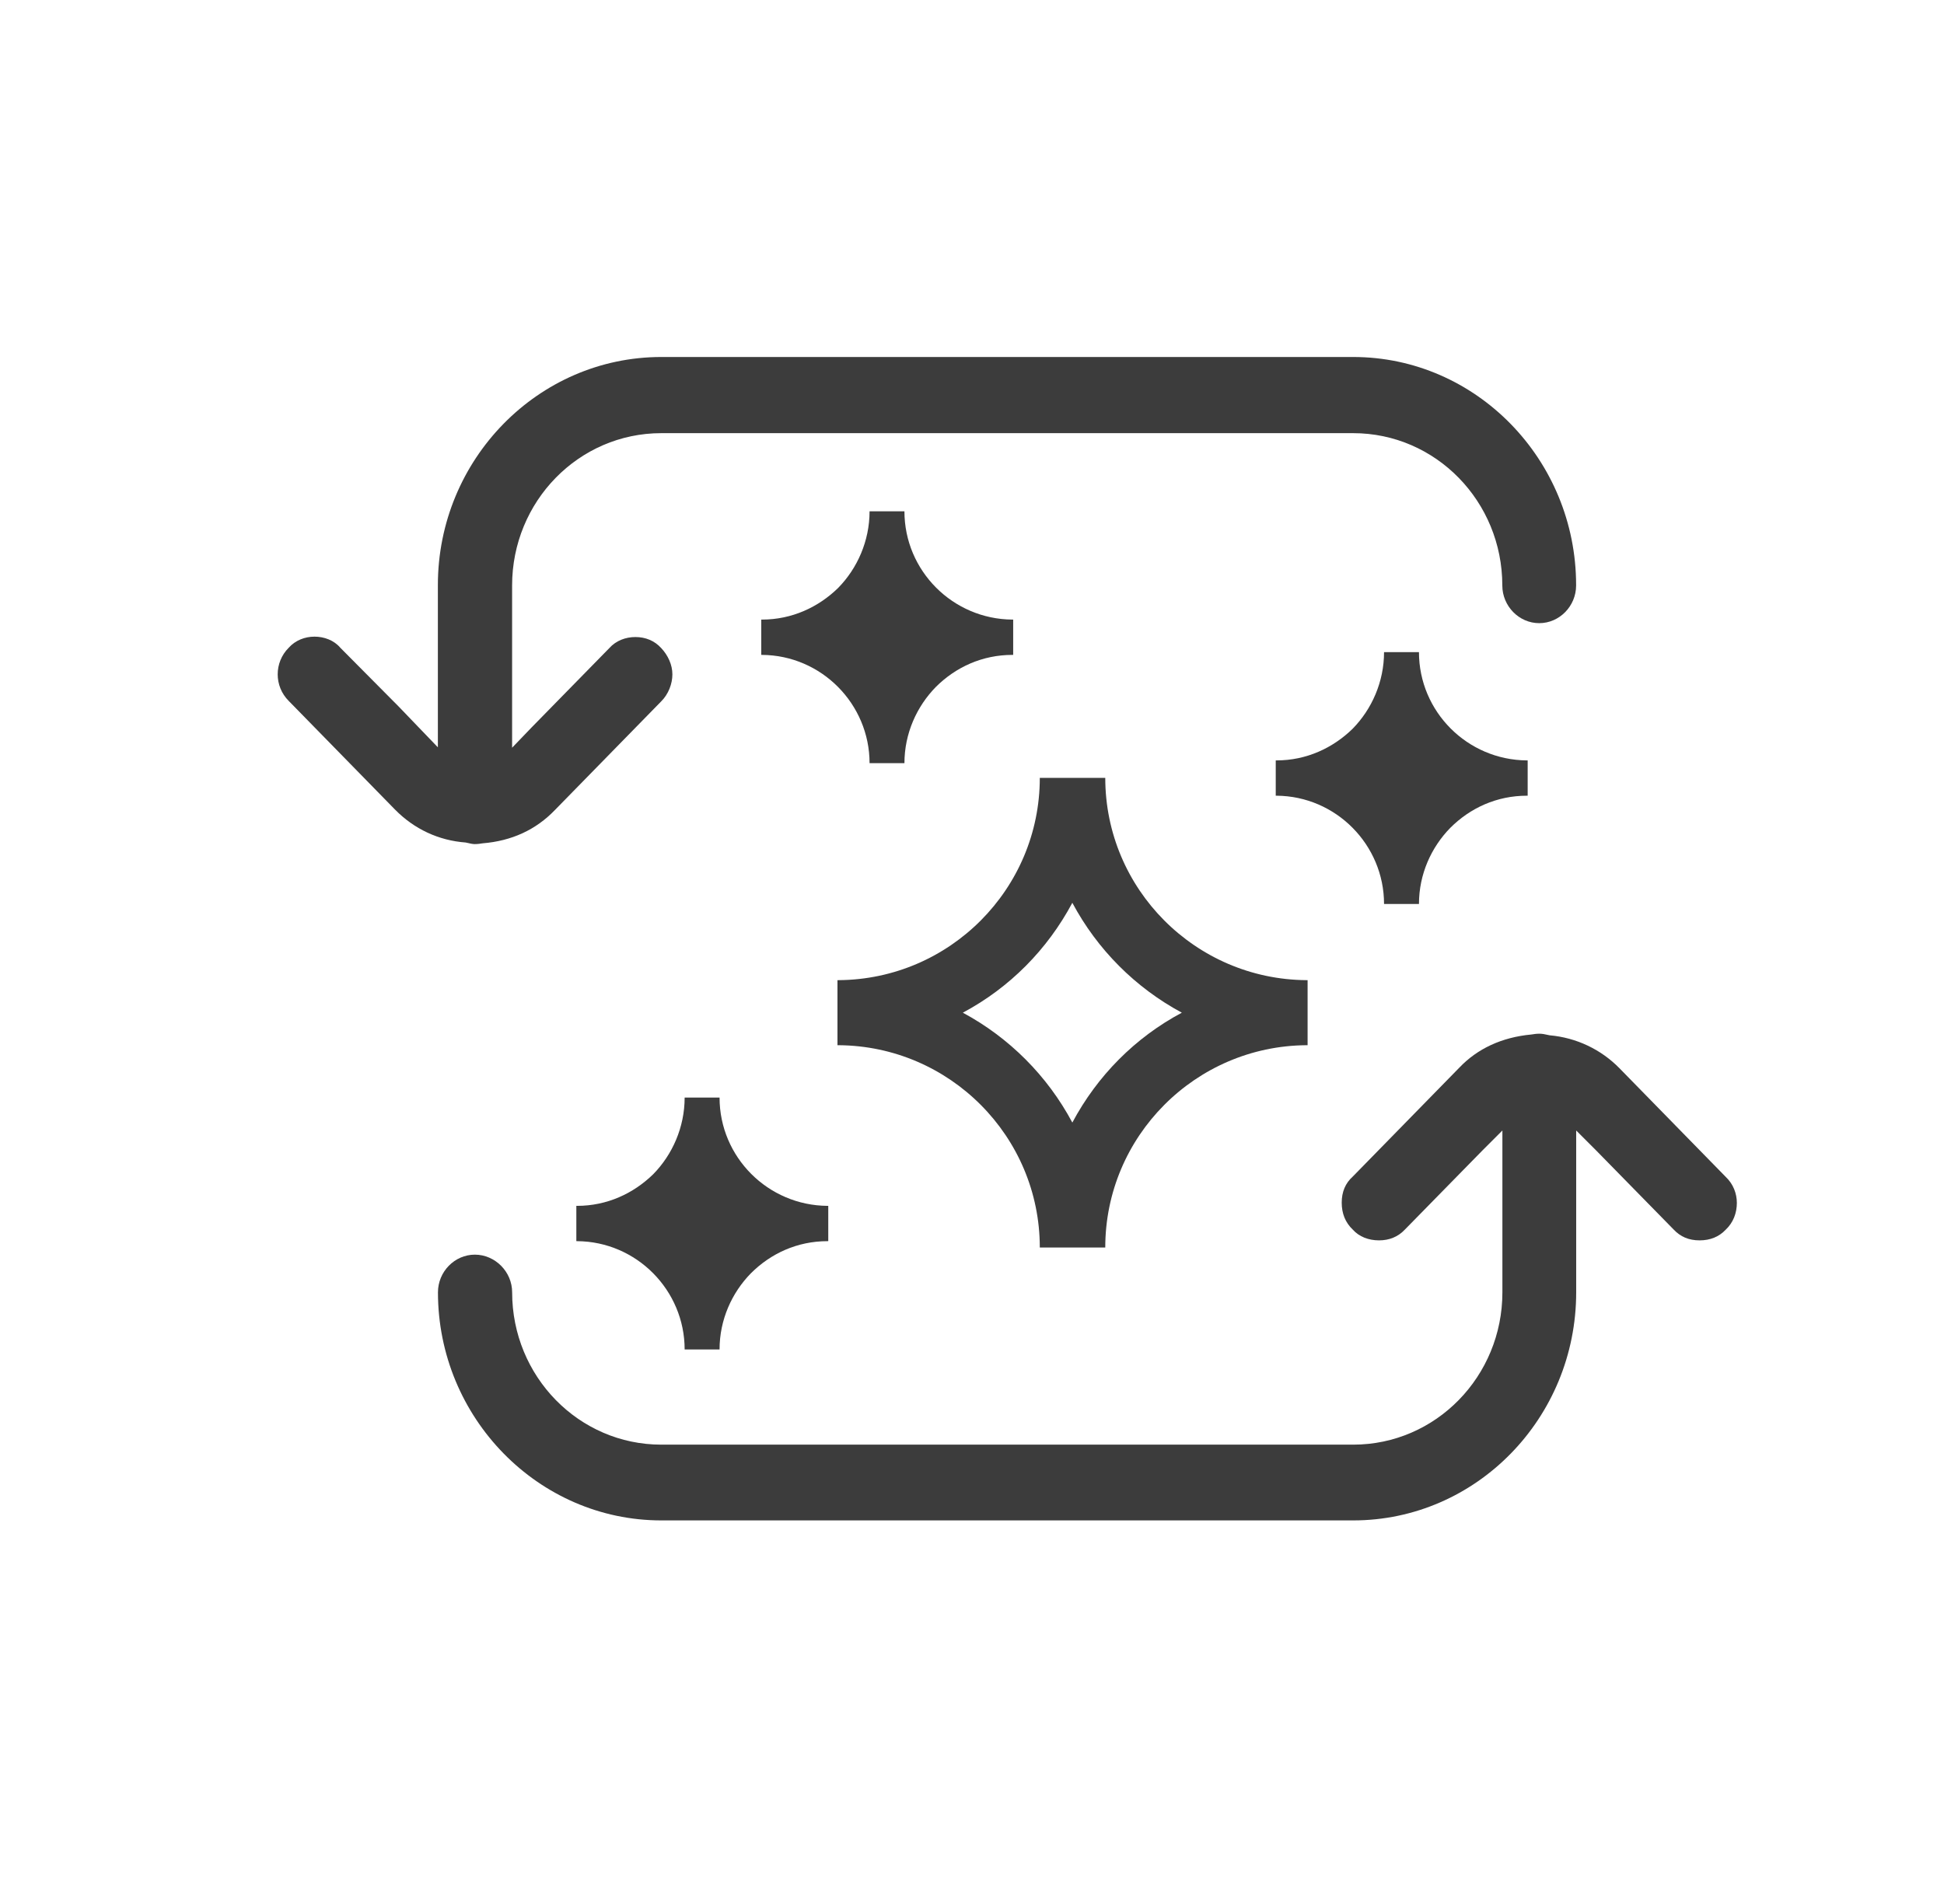 <svg width="49" height="48" viewBox="0 0 49 48" fill="none" xmlns="http://www.w3.org/2000/svg">
<path d="M39.727 14.76C39.727 15.28 39.307 15.71 38.797 15.71C38.288 15.71 37.867 15.28 37.867 14.76C37.867 12.64 36.188 10.92 34.108 10.92H16.668C14.588 10.92 12.908 12.64 12.908 14.76V18.85L13.408 18.33L15.357 16.34C15.527 16.15 15.768 16.06 16.017 16.06C16.267 16.06 16.497 16.15 16.668 16.34C16.837 16.52 16.948 16.76 16.948 17C16.948 17.24 16.848 17.5 16.668 17.68L13.988 20.42C13.508 20.92 12.898 21.2 12.168 21.26C12.107 21.27 12.037 21.28 11.967 21.28C11.918 21.28 11.867 21.27 11.738 21.24C11.057 21.19 10.438 20.9 9.957 20.41L7.277 17.67C6.907 17.3 6.907 16.7 7.277 16.33C7.447 16.14 7.688 16.05 7.928 16.05C8.168 16.05 8.418 16.14 8.578 16.33L10.047 17.81L10.537 18.32L11.037 18.84V14.75C11.037 11.58 13.568 9 16.668 9H34.108C37.208 9 39.727 11.59 39.727 14.75V14.76Z" fill="#3C3C3C"/>
<path d="M43.779 30.32C43.779 30.58 43.689 30.82 43.499 31C43.329 31.18 43.109 31.27 42.839 31.27C42.569 31.27 42.359 31.18 42.189 31L40.229 29L39.729 28.5V32.58C39.729 35.75 37.209 38.33 34.109 38.33H16.669C13.569 38.33 11.039 35.74 11.039 32.58C11.039 32.06 11.459 31.63 11.969 31.63C12.479 31.63 12.909 32.06 12.909 32.58C12.909 34.7 14.589 36.42 16.669 36.42H34.109C36.189 36.42 37.869 34.7 37.869 32.58V28.5L37.369 29L36.869 29.51L35.409 31C35.239 31.18 35.019 31.27 34.759 31.27C34.499 31.27 34.259 31.18 34.099 31C33.909 30.82 33.819 30.59 33.819 30.32C33.819 30.05 33.909 29.83 34.099 29.66L36.789 26.91C37.239 26.44 37.849 26.15 38.599 26.08C38.659 26.07 38.729 26.06 38.799 26.06C38.869 26.06 38.929 26.07 39.059 26.1C39.739 26.16 40.359 26.46 40.819 26.93L43.499 29.67C43.689 29.85 43.779 30.09 43.779 30.33V30.32Z" fill="#3C3C3C"/>
<path d="M25.538 15.62V16.51H25.517C24.758 16.51 24.087 16.82 23.587 17.32C23.108 17.81 22.797 18.49 22.797 19.24H21.918C21.918 17.75 20.707 16.52 19.207 16.51H19.188V15.62H19.207C19.957 15.62 20.628 15.31 21.128 14.82C21.608 14.33 21.918 13.64 21.918 12.89H22.797C22.797 14.39 24.017 15.61 25.517 15.62H25.538Z" fill="#3C3C3C"/>
<path d="M38.506 19.17V20.06H38.486C37.726 20.06 37.056 20.37 36.556 20.87C36.076 21.36 35.766 22.04 35.766 22.79H34.886C34.886 21.3 33.676 20.07 32.176 20.06H32.156V19.17H32.176C32.926 19.17 33.596 18.86 34.096 18.37C34.576 17.88 34.886 17.19 34.886 16.44H35.766C35.766 17.94 36.986 19.16 38.486 19.17H38.506Z" fill="#3C3C3C"/>
<path d="M20.877 30.4V31.29H20.857C20.097 31.29 19.427 31.6 18.927 32.1C18.447 32.59 18.137 33.27 18.137 34.02H17.257C17.257 32.53 16.047 31.3 14.547 31.29H14.527V30.4H14.547C15.297 30.4 15.967 30.09 16.467 29.6C16.947 29.11 17.257 28.42 17.257 27.67H18.137C18.137 29.17 19.357 30.39 20.857 30.4H20.877Z" fill="#3C3C3C"/>
<path d="M32.929 24.71C30.129 24.69 27.859 22.41 27.859 19.61H26.209C26.209 22.41 23.939 24.69 21.139 24.71C21.129 24.71 21.119 24.71 21.109 24.71V26.35C21.109 26.35 21.129 26.35 21.139 26.35C23.939 26.37 26.209 28.65 26.209 31.45H27.859C27.859 28.65 30.129 26.37 32.929 26.35C32.939 26.35 32.949 26.35 32.959 26.35V24.71C32.959 24.71 32.939 24.71 32.929 24.71ZM27.029 28.3C26.399 27.12 25.439 26.16 24.269 25.53C25.449 24.9 26.399 23.94 27.029 22.76C27.659 23.94 28.619 24.9 29.789 25.53C28.609 26.16 27.659 27.12 27.029 28.3Z" fill="#3C3C3C"/>
</svg>
